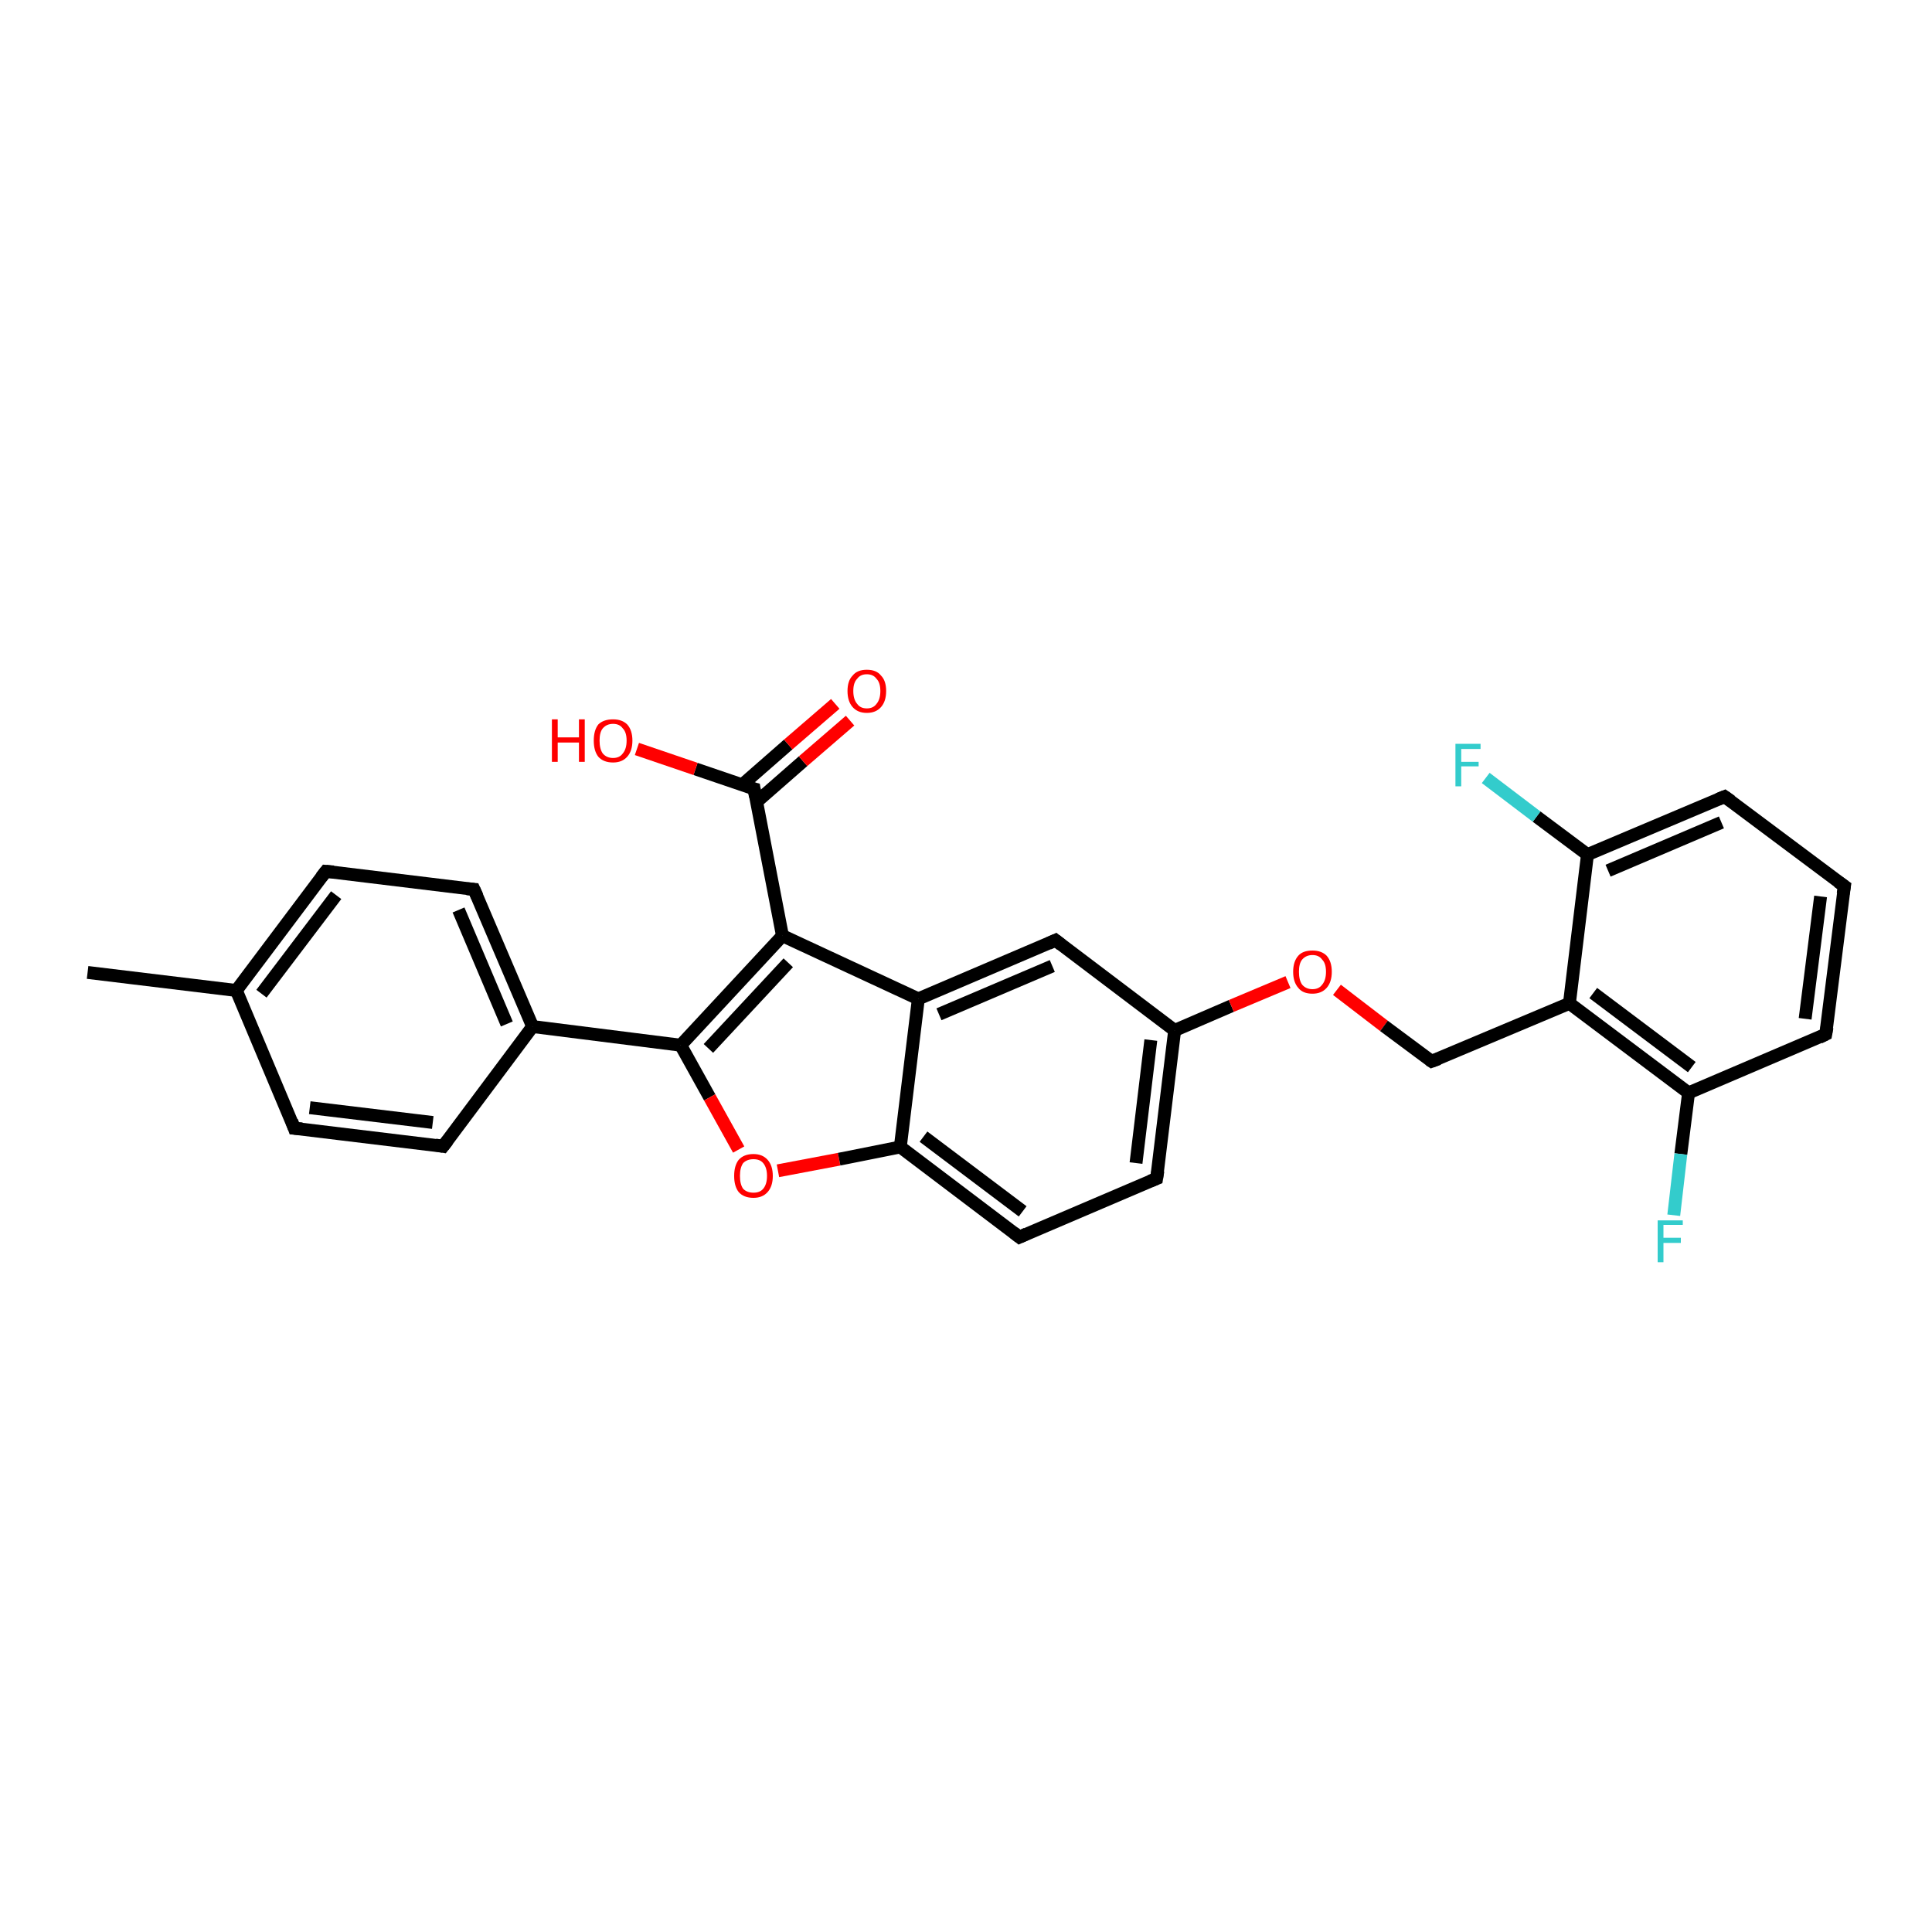 <?xml version='1.0' encoding='iso-8859-1'?>
<svg version='1.1' baseProfile='full'
              xmlns='http://www.w3.org/2000/svg'
                      xmlns:rdkit='http://www.rdkit.org/xml'
                      xmlns:xlink='http://www.w3.org/1999/xlink'
                  xml:space='preserve'
width='300px' height='300px' viewBox='0 0 300 300'>
<!-- END OF HEADER -->
<rect style='opacity:1.0;fill:#FFFFFF;stroke:none' width='300.0' height='300.0' x='0.0' y='0.0'> </rect>
<path class='bond-0 atom-0 atom-1' d='M 13.6,151.0 L 36.7,153.8' style='fill:none;fill-rule:evenodd;stroke:#000000;stroke-width:2.0px;stroke-linecap:butt;stroke-linejoin:miter;stroke-opacity:1' />
<path class='bond-1 atom-1 atom-2' d='M 36.7,153.8 L 50.6,135.3' style='fill:none;fill-rule:evenodd;stroke:#000000;stroke-width:2.0px;stroke-linecap:butt;stroke-linejoin:miter;stroke-opacity:1' />
<path class='bond-1 atom-1 atom-2' d='M 40.6,154.3 L 52.2,139.0' style='fill:none;fill-rule:evenodd;stroke:#000000;stroke-width:2.0px;stroke-linecap:butt;stroke-linejoin:miter;stroke-opacity:1' />
<path class='bond-2 atom-2 atom-3' d='M 50.6,135.3 L 73.6,138.1' style='fill:none;fill-rule:evenodd;stroke:#000000;stroke-width:2.0px;stroke-linecap:butt;stroke-linejoin:miter;stroke-opacity:1' />
<path class='bond-3 atom-3 atom-4' d='M 73.6,138.1 L 82.7,159.4' style='fill:none;fill-rule:evenodd;stroke:#000000;stroke-width:2.0px;stroke-linecap:butt;stroke-linejoin:miter;stroke-opacity:1' />
<path class='bond-3 atom-3 atom-4' d='M 71.2,141.3 L 78.7,159.0' style='fill:none;fill-rule:evenodd;stroke:#000000;stroke-width:2.0px;stroke-linecap:butt;stroke-linejoin:miter;stroke-opacity:1' />
<path class='bond-4 atom-4 atom-5' d='M 82.7,159.4 L 68.8,178.0' style='fill:none;fill-rule:evenodd;stroke:#000000;stroke-width:2.0px;stroke-linecap:butt;stroke-linejoin:miter;stroke-opacity:1' />
<path class='bond-5 atom-5 atom-6' d='M 68.8,178.0 L 45.7,175.2' style='fill:none;fill-rule:evenodd;stroke:#000000;stroke-width:2.0px;stroke-linecap:butt;stroke-linejoin:miter;stroke-opacity:1' />
<path class='bond-5 atom-5 atom-6' d='M 67.2,174.3 L 48.1,172.0' style='fill:none;fill-rule:evenodd;stroke:#000000;stroke-width:2.0px;stroke-linecap:butt;stroke-linejoin:miter;stroke-opacity:1' />
<path class='bond-6 atom-4 atom-7' d='M 82.7,159.4 L 105.7,162.3' style='fill:none;fill-rule:evenodd;stroke:#000000;stroke-width:2.0px;stroke-linecap:butt;stroke-linejoin:miter;stroke-opacity:1' />
<path class='bond-7 atom-7 atom-8' d='M 105.7,162.3 L 110.2,170.4' style='fill:none;fill-rule:evenodd;stroke:#000000;stroke-width:2.0px;stroke-linecap:butt;stroke-linejoin:miter;stroke-opacity:1' />
<path class='bond-7 atom-7 atom-8' d='M 110.2,170.4 L 114.7,178.5' style='fill:none;fill-rule:evenodd;stroke:#FF0000;stroke-width:2.0px;stroke-linecap:butt;stroke-linejoin:miter;stroke-opacity:1' />
<path class='bond-8 atom-8 atom-9' d='M 120.8,181.8 L 130.3,180.0' style='fill:none;fill-rule:evenodd;stroke:#FF0000;stroke-width:2.0px;stroke-linecap:butt;stroke-linejoin:miter;stroke-opacity:1' />
<path class='bond-8 atom-8 atom-9' d='M 130.3,180.0 L 139.8,178.1' style='fill:none;fill-rule:evenodd;stroke:#000000;stroke-width:2.0px;stroke-linecap:butt;stroke-linejoin:miter;stroke-opacity:1' />
<path class='bond-9 atom-9 atom-10' d='M 139.8,178.1 L 158.3,192.1' style='fill:none;fill-rule:evenodd;stroke:#000000;stroke-width:2.0px;stroke-linecap:butt;stroke-linejoin:miter;stroke-opacity:1' />
<path class='bond-9 atom-9 atom-10' d='M 143.4,176.5 L 158.8,188.1' style='fill:none;fill-rule:evenodd;stroke:#000000;stroke-width:2.0px;stroke-linecap:butt;stroke-linejoin:miter;stroke-opacity:1' />
<path class='bond-10 atom-10 atom-11' d='M 158.3,192.1 L 179.6,183.0' style='fill:none;fill-rule:evenodd;stroke:#000000;stroke-width:2.0px;stroke-linecap:butt;stroke-linejoin:miter;stroke-opacity:1' />
<path class='bond-11 atom-11 atom-12' d='M 179.6,183.0 L 182.4,160.0' style='fill:none;fill-rule:evenodd;stroke:#000000;stroke-width:2.0px;stroke-linecap:butt;stroke-linejoin:miter;stroke-opacity:1' />
<path class='bond-11 atom-11 atom-12' d='M 176.4,180.6 L 178.7,161.5' style='fill:none;fill-rule:evenodd;stroke:#000000;stroke-width:2.0px;stroke-linecap:butt;stroke-linejoin:miter;stroke-opacity:1' />
<path class='bond-12 atom-12 atom-13' d='M 182.4,160.0 L 191.2,156.2' style='fill:none;fill-rule:evenodd;stroke:#000000;stroke-width:2.0px;stroke-linecap:butt;stroke-linejoin:miter;stroke-opacity:1' />
<path class='bond-12 atom-12 atom-13' d='M 191.2,156.2 L 200.0,152.5' style='fill:none;fill-rule:evenodd;stroke:#FF0000;stroke-width:2.0px;stroke-linecap:butt;stroke-linejoin:miter;stroke-opacity:1' />
<path class='bond-13 atom-13 atom-14' d='M 207.6,153.7 L 214.9,159.3' style='fill:none;fill-rule:evenodd;stroke:#FF0000;stroke-width:2.0px;stroke-linecap:butt;stroke-linejoin:miter;stroke-opacity:1' />
<path class='bond-13 atom-13 atom-14' d='M 214.9,159.3 L 222.3,164.8' style='fill:none;fill-rule:evenodd;stroke:#000000;stroke-width:2.0px;stroke-linecap:butt;stroke-linejoin:miter;stroke-opacity:1' />
<path class='bond-14 atom-14 atom-15' d='M 222.3,164.8 L 243.7,155.8' style='fill:none;fill-rule:evenodd;stroke:#000000;stroke-width:2.0px;stroke-linecap:butt;stroke-linejoin:miter;stroke-opacity:1' />
<path class='bond-15 atom-15 atom-16' d='M 243.7,155.8 L 262.2,169.7' style='fill:none;fill-rule:evenodd;stroke:#000000;stroke-width:2.0px;stroke-linecap:butt;stroke-linejoin:miter;stroke-opacity:1' />
<path class='bond-15 atom-15 atom-16' d='M 247.4,154.2 L 262.7,165.7' style='fill:none;fill-rule:evenodd;stroke:#000000;stroke-width:2.0px;stroke-linecap:butt;stroke-linejoin:miter;stroke-opacity:1' />
<path class='bond-16 atom-16 atom-17' d='M 262.2,169.7 L 261.0,179.2' style='fill:none;fill-rule:evenodd;stroke:#000000;stroke-width:2.0px;stroke-linecap:butt;stroke-linejoin:miter;stroke-opacity:1' />
<path class='bond-16 atom-16 atom-17' d='M 261.0,179.2 L 259.9,188.7' style='fill:none;fill-rule:evenodd;stroke:#33CCCC;stroke-width:2.0px;stroke-linecap:butt;stroke-linejoin:miter;stroke-opacity:1' />
<path class='bond-17 atom-16 atom-18' d='M 262.2,169.7 L 283.5,160.6' style='fill:none;fill-rule:evenodd;stroke:#000000;stroke-width:2.0px;stroke-linecap:butt;stroke-linejoin:miter;stroke-opacity:1' />
<path class='bond-18 atom-18 atom-19' d='M 283.5,160.6 L 286.4,137.6' style='fill:none;fill-rule:evenodd;stroke:#000000;stroke-width:2.0px;stroke-linecap:butt;stroke-linejoin:miter;stroke-opacity:1' />
<path class='bond-18 atom-18 atom-19' d='M 280.3,158.2 L 282.7,139.2' style='fill:none;fill-rule:evenodd;stroke:#000000;stroke-width:2.0px;stroke-linecap:butt;stroke-linejoin:miter;stroke-opacity:1' />
<path class='bond-19 atom-19 atom-20' d='M 286.4,137.6 L 267.8,123.7' style='fill:none;fill-rule:evenodd;stroke:#000000;stroke-width:2.0px;stroke-linecap:butt;stroke-linejoin:miter;stroke-opacity:1' />
<path class='bond-20 atom-20 atom-21' d='M 267.8,123.7 L 246.5,132.7' style='fill:none;fill-rule:evenodd;stroke:#000000;stroke-width:2.0px;stroke-linecap:butt;stroke-linejoin:miter;stroke-opacity:1' />
<path class='bond-20 atom-20 atom-21' d='M 267.3,127.7 L 249.7,135.2' style='fill:none;fill-rule:evenodd;stroke:#000000;stroke-width:2.0px;stroke-linecap:butt;stroke-linejoin:miter;stroke-opacity:1' />
<path class='bond-21 atom-21 atom-22' d='M 246.5,132.7 L 238.6,126.8' style='fill:none;fill-rule:evenodd;stroke:#000000;stroke-width:2.0px;stroke-linecap:butt;stroke-linejoin:miter;stroke-opacity:1' />
<path class='bond-21 atom-21 atom-22' d='M 238.6,126.8 L 230.7,120.8' style='fill:none;fill-rule:evenodd;stroke:#33CCCC;stroke-width:2.0px;stroke-linecap:butt;stroke-linejoin:miter;stroke-opacity:1' />
<path class='bond-22 atom-12 atom-23' d='M 182.4,160.0 L 163.9,146.0' style='fill:none;fill-rule:evenodd;stroke:#000000;stroke-width:2.0px;stroke-linecap:butt;stroke-linejoin:miter;stroke-opacity:1' />
<path class='bond-23 atom-23 atom-24' d='M 163.9,146.0 L 142.6,155.1' style='fill:none;fill-rule:evenodd;stroke:#000000;stroke-width:2.0px;stroke-linecap:butt;stroke-linejoin:miter;stroke-opacity:1' />
<path class='bond-23 atom-23 atom-24' d='M 163.4,150.0 L 145.8,157.5' style='fill:none;fill-rule:evenodd;stroke:#000000;stroke-width:2.0px;stroke-linecap:butt;stroke-linejoin:miter;stroke-opacity:1' />
<path class='bond-24 atom-24 atom-25' d='M 142.6,155.1 L 121.5,145.3' style='fill:none;fill-rule:evenodd;stroke:#000000;stroke-width:2.0px;stroke-linecap:butt;stroke-linejoin:miter;stroke-opacity:1' />
<path class='bond-25 atom-25 atom-26' d='M 121.5,145.3 L 117.1,122.5' style='fill:none;fill-rule:evenodd;stroke:#000000;stroke-width:2.0px;stroke-linecap:butt;stroke-linejoin:miter;stroke-opacity:1' />
<path class='bond-26 atom-26 atom-27' d='M 117.1,122.5 L 108.0,119.4' style='fill:none;fill-rule:evenodd;stroke:#000000;stroke-width:2.0px;stroke-linecap:butt;stroke-linejoin:miter;stroke-opacity:1' />
<path class='bond-26 atom-26 atom-27' d='M 108.0,119.4 L 98.9,116.3' style='fill:none;fill-rule:evenodd;stroke:#FF0000;stroke-width:2.0px;stroke-linecap:butt;stroke-linejoin:miter;stroke-opacity:1' />
<path class='bond-27 atom-26 atom-28' d='M 117.5,124.5 L 124.7,118.2' style='fill:none;fill-rule:evenodd;stroke:#000000;stroke-width:2.0px;stroke-linecap:butt;stroke-linejoin:miter;stroke-opacity:1' />
<path class='bond-27 atom-26 atom-28' d='M 124.7,118.2 L 132.0,111.9' style='fill:none;fill-rule:evenodd;stroke:#FF0000;stroke-width:2.0px;stroke-linecap:butt;stroke-linejoin:miter;stroke-opacity:1' />
<path class='bond-27 atom-26 atom-28' d='M 115.2,121.9 L 122.4,115.6' style='fill:none;fill-rule:evenodd;stroke:#000000;stroke-width:2.0px;stroke-linecap:butt;stroke-linejoin:miter;stroke-opacity:1' />
<path class='bond-27 atom-26 atom-28' d='M 122.4,115.6 L 129.7,109.3' style='fill:none;fill-rule:evenodd;stroke:#FF0000;stroke-width:2.0px;stroke-linecap:butt;stroke-linejoin:miter;stroke-opacity:1' />
<path class='bond-28 atom-6 atom-1' d='M 45.7,175.2 L 36.7,153.8' style='fill:none;fill-rule:evenodd;stroke:#000000;stroke-width:2.0px;stroke-linecap:butt;stroke-linejoin:miter;stroke-opacity:1' />
<path class='bond-29 atom-25 atom-7' d='M 121.5,145.3 L 105.7,162.3' style='fill:none;fill-rule:evenodd;stroke:#000000;stroke-width:2.0px;stroke-linecap:butt;stroke-linejoin:miter;stroke-opacity:1' />
<path class='bond-29 atom-25 atom-7' d='M 122.4,149.5 L 110.0,162.8' style='fill:none;fill-rule:evenodd;stroke:#000000;stroke-width:2.0px;stroke-linecap:butt;stroke-linejoin:miter;stroke-opacity:1' />
<path class='bond-30 atom-24 atom-9' d='M 142.6,155.1 L 139.8,178.1' style='fill:none;fill-rule:evenodd;stroke:#000000;stroke-width:2.0px;stroke-linecap:butt;stroke-linejoin:miter;stroke-opacity:1' />
<path class='bond-31 atom-21 atom-15' d='M 246.5,132.7 L 243.7,155.8' style='fill:none;fill-rule:evenodd;stroke:#000000;stroke-width:2.0px;stroke-linecap:butt;stroke-linejoin:miter;stroke-opacity:1' />
<path d='M 49.9,136.2 L 50.6,135.3 L 51.8,135.4' style='fill:none;stroke:#000000;stroke-width:2.0px;stroke-linecap:butt;stroke-linejoin:miter;stroke-opacity:1;' />
<path d='M 72.5,138.0 L 73.6,138.1 L 74.1,139.2' style='fill:none;stroke:#000000;stroke-width:2.0px;stroke-linecap:butt;stroke-linejoin:miter;stroke-opacity:1;' />
<path d='M 69.5,177.1 L 68.8,178.0 L 67.6,177.8' style='fill:none;stroke:#000000;stroke-width:2.0px;stroke-linecap:butt;stroke-linejoin:miter;stroke-opacity:1;' />
<path d='M 46.9,175.3 L 45.7,175.2 L 45.3,174.1' style='fill:none;stroke:#000000;stroke-width:2.0px;stroke-linecap:butt;stroke-linejoin:miter;stroke-opacity:1;' />
<path d='M 157.4,191.4 L 158.3,192.1 L 159.4,191.6' style='fill:none;stroke:#000000;stroke-width:2.0px;stroke-linecap:butt;stroke-linejoin:miter;stroke-opacity:1;' />
<path d='M 178.6,183.4 L 179.6,183.0 L 179.8,181.8' style='fill:none;stroke:#000000;stroke-width:2.0px;stroke-linecap:butt;stroke-linejoin:miter;stroke-opacity:1;' />
<path d='M 222.0,164.6 L 222.3,164.8 L 223.4,164.4' style='fill:none;stroke:#000000;stroke-width:2.0px;stroke-linecap:butt;stroke-linejoin:miter;stroke-opacity:1;' />
<path d='M 282.5,161.1 L 283.5,160.6 L 283.7,159.5' style='fill:none;stroke:#000000;stroke-width:2.0px;stroke-linecap:butt;stroke-linejoin:miter;stroke-opacity:1;' />
<path d='M 286.2,138.8 L 286.4,137.6 L 285.4,136.9' style='fill:none;stroke:#000000;stroke-width:2.0px;stroke-linecap:butt;stroke-linejoin:miter;stroke-opacity:1;' />
<path d='M 268.8,124.4 L 267.8,123.7 L 266.8,124.1' style='fill:none;stroke:#000000;stroke-width:2.0px;stroke-linecap:butt;stroke-linejoin:miter;stroke-opacity:1;' />
<path d='M 164.8,146.7 L 163.9,146.0 L 162.8,146.5' style='fill:none;stroke:#000000;stroke-width:2.0px;stroke-linecap:butt;stroke-linejoin:miter;stroke-opacity:1;' />
<path d='M 117.3,123.7 L 117.1,122.5 L 116.7,122.4' style='fill:none;stroke:#000000;stroke-width:2.0px;stroke-linecap:butt;stroke-linejoin:miter;stroke-opacity:1;' />
<path class='atom-8' d='M 114.0 182.6
Q 114.0 181.0, 114.7 180.1
Q 115.5 179.2, 117.0 179.2
Q 118.4 179.2, 119.2 180.1
Q 120.0 181.0, 120.0 182.6
Q 120.0 184.2, 119.2 185.1
Q 118.4 186.0, 117.0 186.0
Q 115.5 186.0, 114.7 185.1
Q 114.0 184.2, 114.0 182.6
M 117.0 185.2
Q 118.0 185.2, 118.5 184.6
Q 119.1 183.9, 119.1 182.6
Q 119.1 181.3, 118.5 180.6
Q 118.0 180.0, 117.0 180.0
Q 116.0 180.0, 115.4 180.6
Q 114.9 181.3, 114.9 182.6
Q 114.9 183.9, 115.4 184.6
Q 116.0 185.2, 117.0 185.2
' fill='#FF0000'/>
<path class='atom-13' d='M 200.8 150.9
Q 200.8 149.3, 201.6 148.4
Q 202.3 147.6, 203.8 147.6
Q 205.2 147.6, 206.0 148.4
Q 206.8 149.3, 206.8 150.9
Q 206.8 152.5, 206.0 153.4
Q 205.2 154.3, 203.8 154.3
Q 202.3 154.3, 201.6 153.4
Q 200.8 152.5, 200.8 150.9
M 203.8 153.6
Q 204.8 153.6, 205.3 152.9
Q 205.9 152.2, 205.9 150.9
Q 205.9 149.6, 205.3 149.0
Q 204.8 148.3, 203.8 148.3
Q 202.8 148.3, 202.2 149.0
Q 201.7 149.6, 201.7 150.9
Q 201.7 152.2, 202.2 152.9
Q 202.8 153.6, 203.8 153.6
' fill='#FF0000'/>
<path class='atom-17' d='M 257.4 189.5
L 261.3 189.5
L 261.3 190.2
L 258.3 190.2
L 258.3 192.2
L 261.0 192.2
L 261.0 193.0
L 258.3 193.0
L 258.3 196.0
L 257.4 196.0
L 257.4 189.5
' fill='#33CCCC'/>
<path class='atom-22' d='M 226.0 115.5
L 229.9 115.5
L 229.9 116.3
L 226.9 116.3
L 226.9 118.3
L 229.6 118.3
L 229.6 119.0
L 226.9 119.0
L 226.9 122.1
L 226.0 122.1
L 226.0 115.5
' fill='#33CCCC'/>
<path class='atom-27' d='M 85.7 111.7
L 86.6 111.7
L 86.6 114.5
L 89.9 114.5
L 89.9 111.7
L 90.8 111.7
L 90.8 118.3
L 89.9 118.3
L 89.9 115.3
L 86.6 115.3
L 86.6 118.3
L 85.7 118.3
L 85.7 111.7
' fill='#FF0000'/>
<path class='atom-27' d='M 92.2 115.0
Q 92.2 113.4, 92.9 112.5
Q 93.7 111.7, 95.2 111.7
Q 96.6 111.7, 97.4 112.5
Q 98.2 113.4, 98.2 115.0
Q 98.2 116.6, 97.4 117.5
Q 96.6 118.4, 95.2 118.4
Q 93.7 118.4, 92.9 117.5
Q 92.2 116.6, 92.2 115.0
M 95.2 117.7
Q 96.2 117.7, 96.7 117.0
Q 97.3 116.3, 97.3 115.0
Q 97.3 113.7, 96.7 113.1
Q 96.2 112.4, 95.2 112.4
Q 94.2 112.4, 93.6 113.1
Q 93.1 113.7, 93.1 115.0
Q 93.1 116.3, 93.6 117.0
Q 94.2 117.7, 95.2 117.7
' fill='#FF0000'/>
<path class='atom-28' d='M 131.6 107.3
Q 131.6 105.7, 132.4 104.9
Q 133.1 104.0, 134.6 104.0
Q 136.1 104.0, 136.8 104.9
Q 137.6 105.7, 137.6 107.3
Q 137.6 108.9, 136.8 109.8
Q 136.0 110.7, 134.6 110.7
Q 133.2 110.7, 132.4 109.8
Q 131.6 108.9, 131.6 107.3
M 134.6 110.0
Q 135.6 110.0, 136.1 109.3
Q 136.7 108.6, 136.7 107.3
Q 136.7 106.0, 136.1 105.4
Q 135.6 104.7, 134.6 104.7
Q 133.6 104.7, 133.1 105.4
Q 132.5 106.0, 132.5 107.3
Q 132.5 108.6, 133.1 109.3
Q 133.6 110.0, 134.6 110.0
' fill='#FF0000'/>
</svg>
